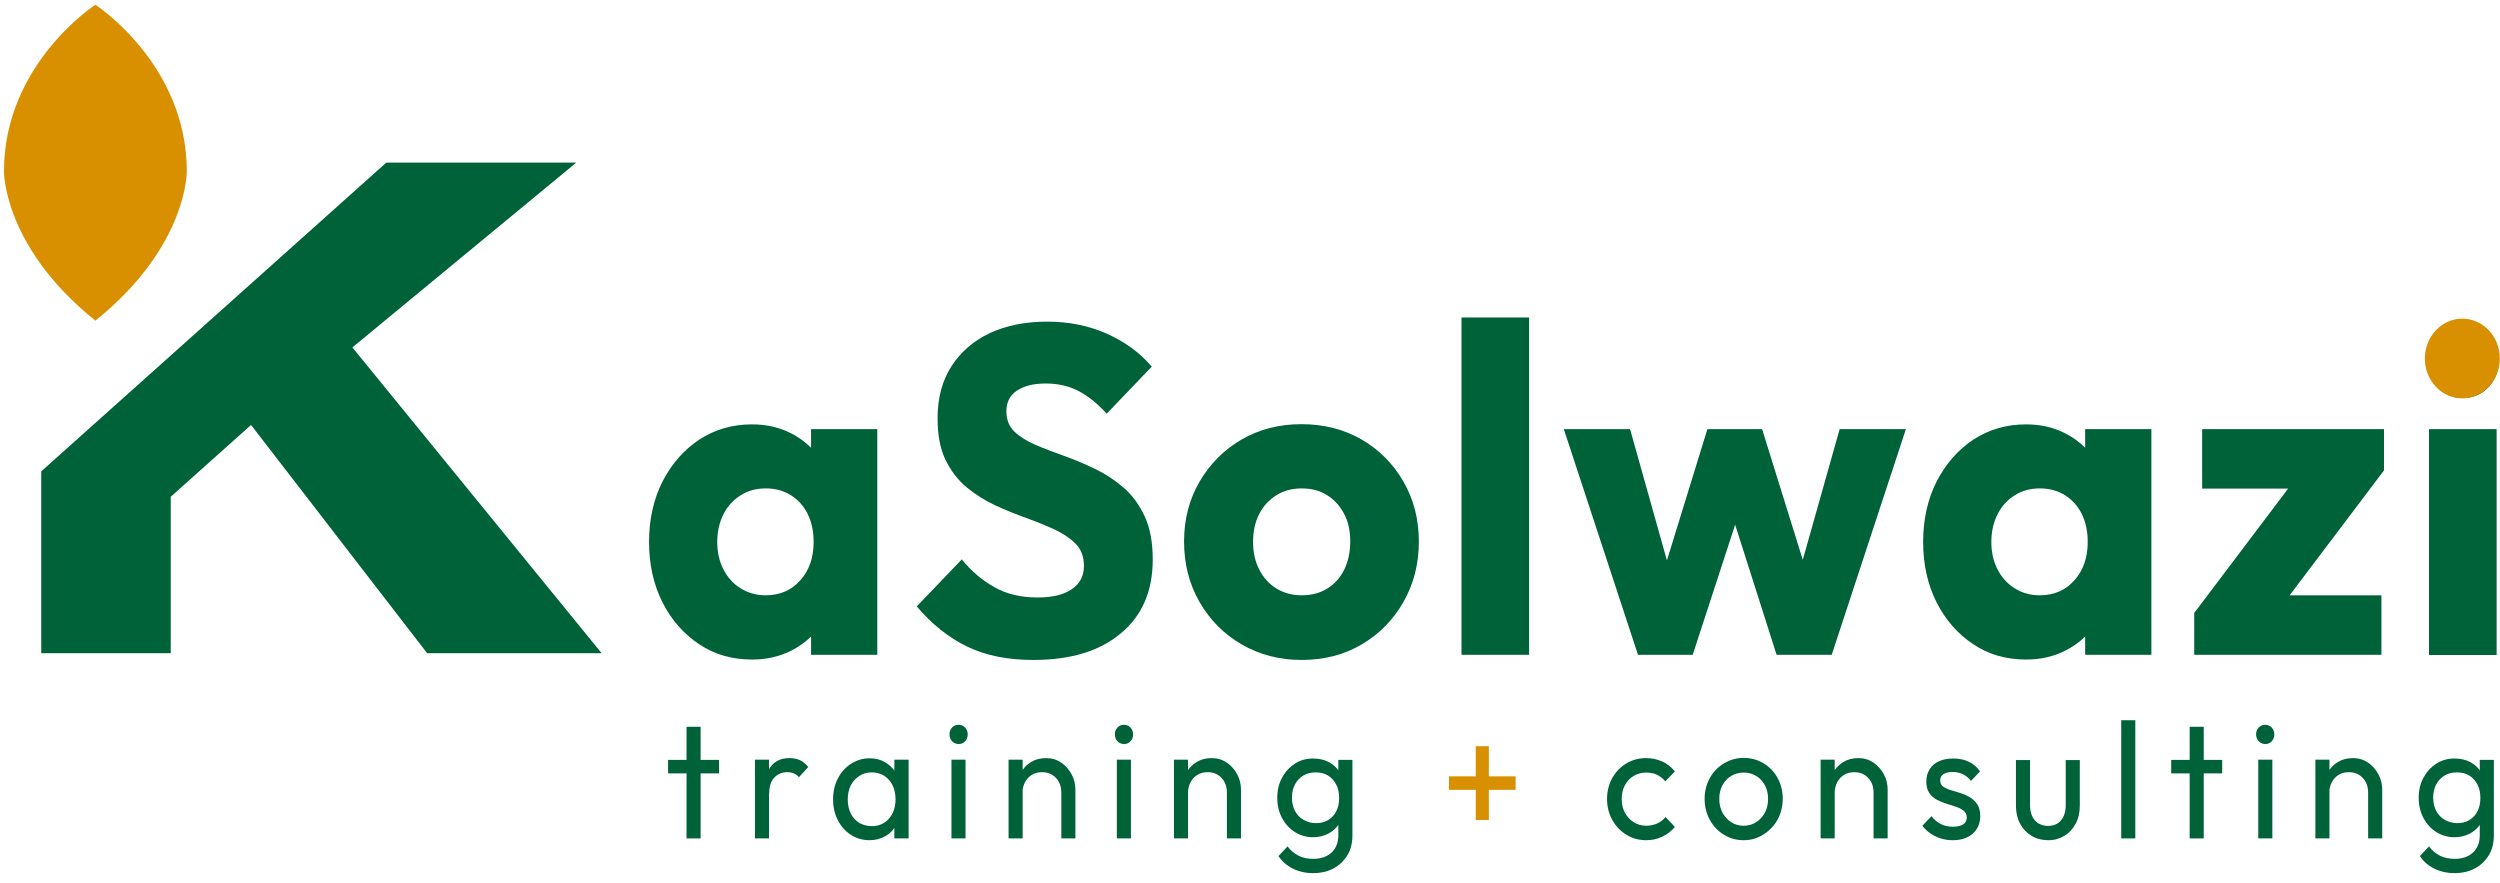 <?xml version="1.0" encoding="UTF-8"?> <!-- Generator: Adobe Illustrator 23.0.1, SVG Export Plug-In . SVG Version: 6.00 Build 0) --> <svg xmlns="http://www.w3.org/2000/svg" xmlns:xlink="http://www.w3.org/1999/xlink" version="1.1" id="Layer_1" x="0px" y="0px" viewBox="0 0 1260.7 445.2" style="enable-background:new 0 0 1260.7 445.2;" xml:space="preserve"> <style type="text/css"> .st0{fill:#006239;} .st1{fill:#D89000;} </style> <path class="st0" d="M409,216.4v9.4c-2.9-2.9-6.3-5.4-10.1-7.3c-5.9-3-12.4-4.5-19.7-4.5c-9.9,0-18.8,2.6-26.6,7.7 c-7.8,5.2-13.9,12.2-18.5,21.1c-4.5,8.9-6.8,19.1-6.8,30.5c0,11.4,2.3,21.6,6.8,30.5c4.5,8.9,10.7,15.9,18.5,21.1 c7.8,5.2,16.7,7.7,26.6,7.7c7.3,0,13.9-1.5,19.8-4.5c3.8-1.9,7.1-4.3,10-7.1v9.2h33.4V216.4H409z M403.6,292.6 c-4.5,5.1-10.3,7.6-17.6,7.6c-4.6,0-8.8-1.2-12.5-3.5c-3.7-2.3-6.6-5.5-8.7-9.6c-2.1-4.1-3.1-8.7-3.1-13.8c0-5.3,1.1-10,3.2-14.1 c2.1-4.1,5-7.2,8.7-9.5c3.6-2.3,7.8-3.4,12.6-3.4c4.7,0,8.9,1.1,12.6,3.4c3.6,2.3,6.5,5.4,8.5,9.5c2,4.1,3,8.7,3,14.1 C410.3,281.1,408.1,287.6,403.6,292.6z"></path> <path class="st0" d="M521.1,332.8c-12.9,0-24-2.2-33.3-6.7c-9.3-4.5-17.8-11.2-25.5-20.3l22.7-23.7c5,6.1,10.6,10.8,16.8,14.2 c6.2,3.4,13.3,5,21.5,5c7.4,0,13.2-1.4,17.2-4.2c4.1-2.8,6.1-6.7,6.1-11.7c0-4.5-1.3-8.2-4-11c-2.7-2.8-6.2-5.2-10.6-7.3 c-4.4-2-9.2-4-14.5-5.9c-5.3-1.9-10.5-4-15.7-6.4c-5.2-2.4-10-5.5-14.4-9.1c-4.4-3.7-7.9-8.3-10.6-13.8c-2.7-5.5-4-12.5-4-21 c0-10.2,2.3-18.9,7-26.2c4.7-7.3,11.2-12.9,19.5-16.8c8.3-3.8,17.9-5.7,28.7-5.7c11,0,21,2,30.2,6.1c9.1,4.1,16.7,9.6,22.6,16.6 l-22.7,23.7c-4.8-5.2-9.5-9-14.4-11.5c-4.8-2.5-10.3-3.7-16.4-3.7c-6.1,0-10.9,1.2-14.5,3.6c-3.6,2.4-5.3,5.9-5.3,10.4 c0,4.2,1.3,7.6,4,10.2c2.7,2.6,6.2,4.8,10.6,6.7c4.4,1.9,9.2,3.7,14.5,5.6c5.3,1.9,10.5,4.1,15.7,6.6c5.2,2.5,10,5.7,14.4,9.5 c4.4,3.8,7.9,8.7,10.6,14.5c2.7,5.9,4,13.1,4,21.7c0,15.8-5.3,28.2-16,37.1C554.7,328.3,540,332.8,521.1,332.8z"></path> <path class="st0" d="M656.4,332.8c-11.1,0-21.2-2.6-30.2-7.8c-9-5.2-16.1-12.4-21.3-21.4c-5.2-9.1-7.8-19.2-7.8-30.5 c0-11.2,2.6-21.3,7.8-30.2c5.2-8.9,12.2-16,21.1-21.2c8.9-5.2,19-7.8,30.3-7.8c11.3,0,21.4,2.6,30.3,7.7 c8.9,5.2,15.9,12.2,21.1,21.2c5.2,9,7.8,19.1,7.8,30.3c0,11.2-2.6,21.4-7.8,30.5c-5.2,9.1-12.2,16.2-21.1,21.4 C677.8,330.2,667.7,332.8,656.4,332.8z M656.4,300.2c4.9,0,9.2-1.1,12.9-3.4c3.7-2.3,6.6-5.5,8.6-9.6c2-4.1,3-8.9,3-14.2 c0-5.3-1-10-3.1-13.9c-2.1-4-4.9-7.1-8.6-9.4c-3.6-2.3-7.9-3.4-12.8-3.4c-4.8,0-9,1.1-12.7,3.4c-3.7,2.3-6.6,5.4-8.7,9.5 c-2.1,4.1-3.1,8.7-3.1,14.1c0,5.2,1,9.8,3.1,13.9c2.1,4.1,5,7.3,8.7,9.6C647.5,299.1,651.7,300.2,656.4,300.2z"></path> <path class="st0" d="M737,330.2V160.1h34.1v170.1H737z"></path> <polygon class="st0" points="927.7,216.4 909.1,282.3 888.6,216.4 861,216.4 840.6,282.6 822,216.4 788.6,216.4 826,330.2 853.6,330.2 875,264.6 895.9,330.2 923.7,330.2 961.1,216.4 "></polygon> <path class="st0" d="M1051.5,216.4v9.4c-2.9-2.9-6.3-5.4-10.1-7.3c-5.9-3-12.4-4.5-19.7-4.5c-9.9,0-18.8,2.6-26.6,7.7 c-7.8,5.2-13.9,12.2-18.5,21.1c-4.5,8.9-6.8,19.1-6.8,30.5c0,11.4,2.3,21.6,6.8,30.5c4.5,8.9,10.7,15.9,18.5,21.1 c7.8,5.2,16.7,7.7,26.6,7.7c7.3,0,13.9-1.5,19.8-4.5c3.8-1.9,7.1-4.3,10-7.1v9.2h33.4V216.4H1051.5z M1046.1,292.6 c-4.5,5.1-10.3,7.6-17.6,7.6c-4.6,0-8.8-1.2-12.5-3.5c-3.7-2.3-6.6-5.5-8.7-9.6c-2.1-4.1-3.1-8.7-3.1-13.8c0-5.3,1.1-10,3.2-14.1 c2.1-4.1,5-7.2,8.7-9.5c3.6-2.3,7.8-3.4,12.6-3.4c4.7,0,8.9,1.1,12.6,3.4c3.6,2.3,6.5,5.4,8.5,9.5c2,4.1,3,8.7,3,14.1 C1052.8,281.1,1050.6,287.6,1046.1,292.6z"></path> <path class="st0" d="M1106.5,309.1l54.3-71.9h41.4l-54.3,71.9H1106.5z M1106.5,330.2v-21.1l24.3-8.9h70.1v30H1106.5z M1110.5,246.4 v-30h91.7v20.9l-24,9.1H1110.5z"></path> <path class="st0" d="M1242,200.7c-5.3,0-9.8-1.9-13.2-5.7c-3.5-3.8-5.2-8.5-5.2-13.9c0-5.6,1.7-10.3,5.2-14.1 c3.5-3.7,7.9-5.6,13.2-5.6c5.3,0,9.7,1.9,13.1,5.6c3.4,3.7,5.1,8.4,5.1,14.1c0,5.5-1.7,10.1-5.1,13.9 C1251.7,198.8,1247.3,200.7,1242,200.7z M1224.9,330.2V216.4h34.1v113.9H1224.9z"></path> <g> <path class="st0" d="M336.9,390v-6.8h25.7v6.8H336.9z M346.2,422.8v-56.3h7.1v56.3H346.2z"></path> <path class="st0" d="M380.7,422.8v-39.7h7.1v39.7H380.7z M387.9,400.2l-2.7-1.3c0-5.1,1.1-9.1,3.3-12.1c2.2-3,5.4-4.5,9.6-4.5 c1.9,0,3.6,0.3,5.2,1c1.5,0.7,3,1.9,4.3,3.5l-4.7,5.1c-0.8-0.9-1.7-1.5-2.6-1.9c-1-0.4-2.1-0.6-3.3-0.6c-2.6,0-4.8,0.9-6.5,2.7 C388.7,393.9,387.9,396.6,387.9,400.2z"></path> <path class="st0" d="M438.5,423.7c-3.4,0-6.6-0.9-9.4-2.7c-2.8-1.8-5-4.3-6.6-7.4c-1.6-3.1-2.4-6.6-2.4-10.5 c0-3.9,0.8-7.4,2.4-10.5c1.6-3.1,3.8-5.6,6.6-7.4c2.8-1.8,5.9-2.8,9.4-2.8c2.9,0,5.4,0.6,7.7,1.9c2.2,1.3,4.1,3,5.4,5.2 c1.4,2.2,2.1,4.7,2.3,7.6V409c-0.2,2.8-0.9,5.4-2.3,7.6c-1.3,2.2-3.1,4-5.4,5.2C444,423,441.4,423.7,438.5,423.7z M439.7,416.6 c3.5,0,6.4-1.3,8.6-3.8c2.2-2.5,3.3-5.8,3.3-9.7c0-2.7-0.5-5.1-1.5-7.1c-1-2-2.4-3.6-4.2-4.8c-1.8-1.1-3.9-1.7-6.3-1.7 s-4.5,0.6-6.3,1.8c-1.8,1.2-3.3,2.8-4.3,4.8c-1,2-1.5,4.4-1.5,7c0,2.7,0.5,5,1.5,7.1c1,2,2.5,3.6,4.3,4.8 C435.2,416,437.3,416.6,439.7,416.6z M451,422.8v-10.7l1.3-9.7l-1.3-9.6v-9.7h7.2v39.7H451z"></path> <path class="st0" d="M483.4,375.2c-1.3,0-2.4-0.5-3.3-1.4c-0.8-0.9-1.3-2.1-1.3-3.5c0-1.3,0.4-2.5,1.3-3.4c0.8-0.9,1.9-1.4,3.3-1.4 c1.3,0,2.4,0.5,3.3,1.4c0.8,0.9,1.3,2,1.3,3.4c0,1.4-0.4,2.5-1.3,3.5C485.8,374.8,484.7,375.2,483.4,375.2z M479.8,422.8v-39.7h7.1 v39.7H479.8z"></path> <path class="st0" d="M508.6,422.8v-39.7h7.1v39.7H508.6z M535.2,422.8v-23.1c0-3-0.9-5.5-2.7-7.4c-1.8-1.9-4.1-2.9-7-2.9 c-1.9,0-3.6,0.4-5.1,1.3c-1.5,0.9-2.6,2.1-3.5,3.7c-0.8,1.6-1.3,3.3-1.3,5.3l-2.9-1.8c0-3,0.6-5.7,1.9-8c1.3-2.3,3-4.2,5.3-5.6 c2.3-1.4,4.8-2,7.7-2s5.4,0.8,7.6,2.3c2.2,1.5,3.9,3.5,5.2,5.9c1.3,2.4,1.9,5,1.9,7.7v24.6H535.2z"></path> <path class="st0" d="M566.8,375.2c-1.3,0-2.4-0.5-3.3-1.4c-0.8-0.9-1.3-2.1-1.3-3.5c0-1.3,0.4-2.5,1.3-3.4c0.8-0.9,1.9-1.4,3.3-1.4 c1.3,0,2.4,0.5,3.3,1.4c0.8,0.9,1.3,2,1.3,3.4c0,1.4-0.4,2.5-1.3,3.5C569.2,374.8,568.1,375.2,566.8,375.2z M563.2,422.8v-39.7h7.1 v39.7H563.2z"></path> <path class="st0" d="M592,422.8v-39.7h7.1v39.7H592z M618.7,422.8v-23.1c0-3-0.9-5.5-2.7-7.4c-1.8-1.9-4.1-2.9-7-2.9 c-1.9,0-3.6,0.4-5.1,1.3c-1.5,0.9-2.6,2.1-3.5,3.7c-0.8,1.6-1.3,3.3-1.3,5.3l-2.9-1.8c0-3,0.6-5.7,1.9-8c1.3-2.3,3-4.2,5.3-5.6 c2.3-1.4,4.8-2,7.7-2c2.9,0,5.4,0.8,7.6,2.3c2.2,1.5,3.9,3.5,5.2,5.9c1.3,2.4,1.9,5,1.9,7.7v24.6H618.7z"></path> <path class="st0" d="M662.2,422.2c-3.4,0-6.5-0.9-9.2-2.6c-2.7-1.7-4.9-4.1-6.5-7.1c-1.6-3-2.4-6.4-2.4-10.2 c0-3.8,0.8-7.2,2.4-10.1c1.6-3,3.7-5.3,6.5-7.1c2.7-1.8,5.8-2.6,9.2-2.6c3,0,5.6,0.6,7.9,1.8c2.3,1.2,4.1,2.9,5.4,5.1 c1.3,2.2,2.1,4.8,2.2,7.7v10.5c-0.2,2.9-0.9,5.4-2.3,7.6c-1.3,2.2-3.2,3.9-5.4,5.1C667.7,421.5,665.1,422.2,662.2,422.2z M662.2,440.3c-3.9,0-7.3-0.8-10.3-2.3c-3-1.5-5.4-3.6-7.2-6.3l4.6-4.9c1.5,2.1,3.4,3.6,5.5,4.7c2.1,1.1,4.6,1.6,7.5,1.6 c3.9,0,6.9-1.1,9.2-3.2c2.2-2.1,3.4-5,3.4-8.6v-9.9l1.3-8.9l-1.3-8.9v-10.4h7.1v38.1c0,3.8-0.8,7.1-2.5,9.9c-1.7,2.8-4,5.1-7,6.7 C669.6,439.5,666.1,440.3,662.2,440.3z M663.7,415.1c2.3,0,4.4-0.5,6.1-1.6c1.8-1.1,3.1-2.5,4.1-4.5c1-1.9,1.4-4.2,1.4-6.7 c0-2.6-0.5-4.8-1.5-6.7c-1-1.9-2.3-3.4-4.1-4.5c-1.7-1.1-3.8-1.6-6.2-1.6c-2.4,0-4.5,0.5-6.3,1.6c-1.8,1.1-3.2,2.6-4.2,4.5 c-1,1.9-1.5,4.1-1.5,6.6c0,2.5,0.5,4.7,1.5,6.7c1,1.9,2.5,3.5,4.3,4.5C659.2,414.5,661.3,415.1,663.7,415.1z"></path> <path class="st1" d="M730.7,398.3v-6.8h33.6v6.8H730.7z M744.2,376.3h6.6v37.2h-6.6V376.3z"></path> <path class="st0" d="M830.1,423.7c-3.7,0-7-0.9-10-2.8c-3-1.8-5.3-4.3-7.1-7.5c-1.7-3.1-2.6-6.6-2.6-10.5c0-3.9,0.9-7.4,2.6-10.5 c1.7-3.1,4.1-5.6,7.1-7.4c3-1.8,6.3-2.7,10-2.7c2.9,0,5.6,0.6,8.1,1.7c2.5,1.1,4.6,2.8,6.4,5l-4.8,5c-1.2-1.4-2.6-2.5-4.2-3.3 c-1.7-0.8-3.5-1.1-5.5-1.1c-2.4,0-4.5,0.6-6.3,1.7c-1.9,1.1-3.3,2.7-4.4,4.7c-1.1,2-1.6,4.3-1.6,6.9c0,2.6,0.5,4.9,1.6,6.9 c1.1,2,2.5,3.6,4.4,4.8c1.9,1.2,4,1.8,6.3,1.8c2,0,3.8-0.4,5.5-1.1c1.7-0.8,3.1-1.8,4.3-3.3l4.7,5c-1.7,2.1-3.9,3.8-6.4,4.9 C835.8,423.1,833.1,423.7,830.1,423.7z"></path> <path class="st0" d="M879.3,423.7c-3.7,0-7-0.9-10-2.8c-3-1.8-5.3-4.3-7.1-7.5c-1.7-3.1-2.6-6.7-2.6-10.6c0-3.8,0.9-7.3,2.6-10.4 c1.7-3.1,4.1-5.6,7.1-7.4c3-1.8,6.3-2.8,10-2.8c3.6,0,7,0.9,10,2.7c3,1.8,5.4,4.3,7.1,7.4c1.7,3.1,2.6,6.6,2.6,10.4 c0,3.9-0.9,7.4-2.6,10.6c-1.7,3.1-4.1,5.6-7.1,7.5C886.3,422.7,883,423.7,879.3,423.7z M879.3,416.4c2.4,0,4.5-0.6,6.3-1.8 c1.9-1.2,3.3-2.8,4.4-4.8c1.1-2,1.6-4.4,1.6-7c0-2.6-0.5-4.8-1.6-6.8c-1.1-2-2.5-3.6-4.4-4.7c-1.8-1.1-3.9-1.7-6.3-1.7 c-2.4,0-4.5,0.6-6.3,1.7c-1.9,1.1-3.3,2.7-4.4,4.7c-1.1,2-1.6,4.3-1.6,6.8c0,2.6,0.5,4.9,1.6,7c1.1,2,2.5,3.6,4.4,4.8 C874.8,415.8,876.9,416.4,879.3,416.4z"></path> <path class="st0" d="M918.1,422.8v-39.7h7.1v39.7H918.1z M944.8,422.8v-23.1c0-3-0.9-5.5-2.7-7.4c-1.8-1.9-4.1-2.9-7-2.9 c-1.9,0-3.6,0.4-5.1,1.3c-1.5,0.9-2.6,2.1-3.5,3.7c-0.8,1.6-1.3,3.3-1.3,5.3l-2.9-1.8c0-3,0.6-5.7,1.9-8c1.3-2.3,3-4.2,5.3-5.6 c2.3-1.4,4.8-2,7.7-2c2.9,0,5.4,0.8,7.6,2.3c2.2,1.5,3.9,3.5,5.2,5.9c1.3,2.4,1.9,5,1.9,7.7v24.6H944.8z"></path> <path class="st0" d="M984.7,423.7c-2.1,0-4.1-0.3-6-0.9c-1.9-0.6-3.6-1.4-5.2-2.5c-1.6-1.1-3-2.4-4.1-3.9l4.6-4.8 c1.4,1.8,3,3.1,4.8,4c1.8,0.9,3.8,1.3,6,1.3c2.2,0,3.9-0.4,5.2-1.2c1.2-0.8,1.8-1.9,1.8-3.4c0-1.4-0.5-2.6-1.5-3.4 c-1-0.8-2.2-1.5-3.8-2c-1.5-0.5-3.2-1.1-4.9-1.6c-1.7-0.5-3.3-1.2-4.9-2c-1.5-0.8-2.8-2-3.8-3.4c-1-1.4-1.5-3.4-1.5-5.8 c0-2.4,0.6-4.5,1.7-6.2c1.1-1.8,2.7-3.1,4.6-4c2-0.9,4.4-1.4,7.2-1.4c3,0,5.6,0.5,7.9,1.6c2.3,1.1,4.2,2.7,5.7,4.9l-4.6,4.8 c-1.1-1.4-2.4-2.6-3.9-3.3c-1.6-0.8-3.3-1.2-5.3-1.2c-2.1,0-3.6,0.4-4.7,1.1c-1.1,0.8-1.6,1.8-1.6,3.1s0.5,2.4,1.4,3.1 c1,0.7,2.2,1.3,3.8,1.8c1.6,0.5,3.2,1,4.9,1.5c1.7,0.5,3.3,1.2,4.8,2.1c1.5,0.9,2.8,2.1,3.8,3.6c1,1.5,1.5,3.5,1.5,5.9 c0,3.7-1.3,6.7-3.8,8.9C992.3,422.6,988.9,423.7,984.7,423.7z"></path> <path class="st0" d="M1032.9,423.7c-3.1,0-5.9-0.7-8.4-2.2c-2.5-1.5-4.4-3.5-5.8-6.1c-1.4-2.6-2.1-5.6-2.1-9.1v-23h7.1v22.7 c0,2.2,0.4,4.1,1.1,5.6c0.7,1.6,1.8,2.8,3.1,3.6c1.4,0.8,3,1.3,4.8,1.3c2.8,0,5-0.9,6.6-2.8c1.6-1.9,2.4-4.4,2.4-7.7v-22.7h7.1v23 c0,3.5-0.7,6.5-2.1,9.1c-1.4,2.6-3.3,4.7-5.7,6.1S1036.1,423.7,1032.9,423.7z"></path> <path class="st0" d="M1069.7,422.8v-59.6h7.1v59.6H1069.7z"></path> <path class="st0" d="M1094.9,390v-6.8h25.7v6.8H1094.9z M1104.2,422.8v-56.3h7.1v56.3H1104.2z"></path> <path class="st0" d="M1142.3,375.2c-1.3,0-2.4-0.5-3.3-1.4c-0.8-0.9-1.3-2.1-1.3-3.5c0-1.3,0.4-2.5,1.3-3.4 c0.8-0.9,1.9-1.4,3.3-1.4c1.3,0,2.4,0.5,3.3,1.4c0.8,0.9,1.3,2,1.3,3.4c0,1.4-0.4,2.5-1.3,3.5 C1144.7,374.8,1143.7,375.2,1142.3,375.2z M1138.8,422.8v-39.7h7.1v39.7H1138.8z"></path> <path class="st0" d="M1167.6,422.8v-39.7h7.1v39.7H1167.6z M1194.2,422.8v-23.1c0-3-0.9-5.5-2.7-7.4c-1.8-1.9-4.1-2.9-7-2.9 c-1.9,0-3.6,0.4-5.1,1.3c-1.5,0.9-2.6,2.1-3.5,3.7c-0.8,1.6-1.3,3.3-1.3,5.3l-2.9-1.8c0-3,0.6-5.7,1.9-8c1.3-2.3,3-4.2,5.3-5.6 c2.3-1.4,4.8-2,7.7-2c2.9,0,5.4,0.8,7.6,2.3c2.2,1.5,3.9,3.5,5.2,5.9c1.3,2.4,1.9,5,1.9,7.7v24.6H1194.2z"></path> <path class="st0" d="M1237.8,422.2c-3.4,0-6.5-0.9-9.2-2.6c-2.7-1.7-4.9-4.1-6.5-7.1c-1.6-3-2.4-6.4-2.4-10.2 c0-3.8,0.8-7.2,2.4-10.1c1.6-3,3.7-5.3,6.5-7.1c2.7-1.8,5.8-2.6,9.2-2.6c3,0,5.6,0.6,7.9,1.8c2.3,1.2,4.1,2.9,5.4,5.1 c1.3,2.2,2.1,4.8,2.2,7.7v10.5c-0.2,2.9-0.9,5.4-2.3,7.6c-1.3,2.2-3.2,3.9-5.4,5.1C1243.3,421.5,1240.7,422.2,1237.8,422.2z M1237.8,440.3c-3.9,0-7.3-0.8-10.3-2.3c-3-1.5-5.4-3.6-7.2-6.3l4.6-4.9c1.5,2.1,3.4,3.6,5.5,4.7c2.1,1.1,4.6,1.6,7.5,1.6 c3.9,0,6.9-1.1,9.2-3.2c2.2-2.1,3.4-5,3.4-8.6v-9.9l1.3-8.9l-1.3-8.9v-10.4h7.1v38.1c0,3.8-0.8,7.1-2.5,9.9c-1.7,2.8-4,5.1-7,6.7 C1245.1,439.5,1241.7,440.3,1237.8,440.3z M1239.2,415.1c2.3,0,4.4-0.5,6.1-1.6c1.8-1.1,3.1-2.5,4.1-4.5c1-1.9,1.4-4.2,1.4-6.7 c0-2.6-0.5-4.8-1.5-6.7c-1-1.9-2.3-3.4-4.1-4.5c-1.7-1.1-3.8-1.6-6.2-1.6c-2.4,0-4.5,0.5-6.3,1.6c-1.8,1.1-3.2,2.6-4.2,4.5 c-1,1.9-1.5,4.1-1.5,6.6c0,2.5,0.5,4.7,1.5,6.7c1,1.9,2.5,3.5,4.3,4.5S1236.8,415.1,1239.2,415.1z"></path> </g> <path class="st1" d="M48.1,161.7c46.6-37.4,46.1-75.3,46.1-75.3c0-54.2-46.1-84-46.1-84S2,32.2,2,86.4C2,86.4,1.5,124.3,48.1,161.7z "></path> <polygon class="st0" points="177.7,175.2 290.6,82 194.8,82 20.8,237.7 20.8,329.4 86.1,329.4 86.1,250.5 126.6,214.3 215.4,329.4 303.4,329.4 "></polygon> <ellipse class="st1" cx="1241.7" cy="180.8" rx="18.9" ry="20.1"></ellipse> </svg> 